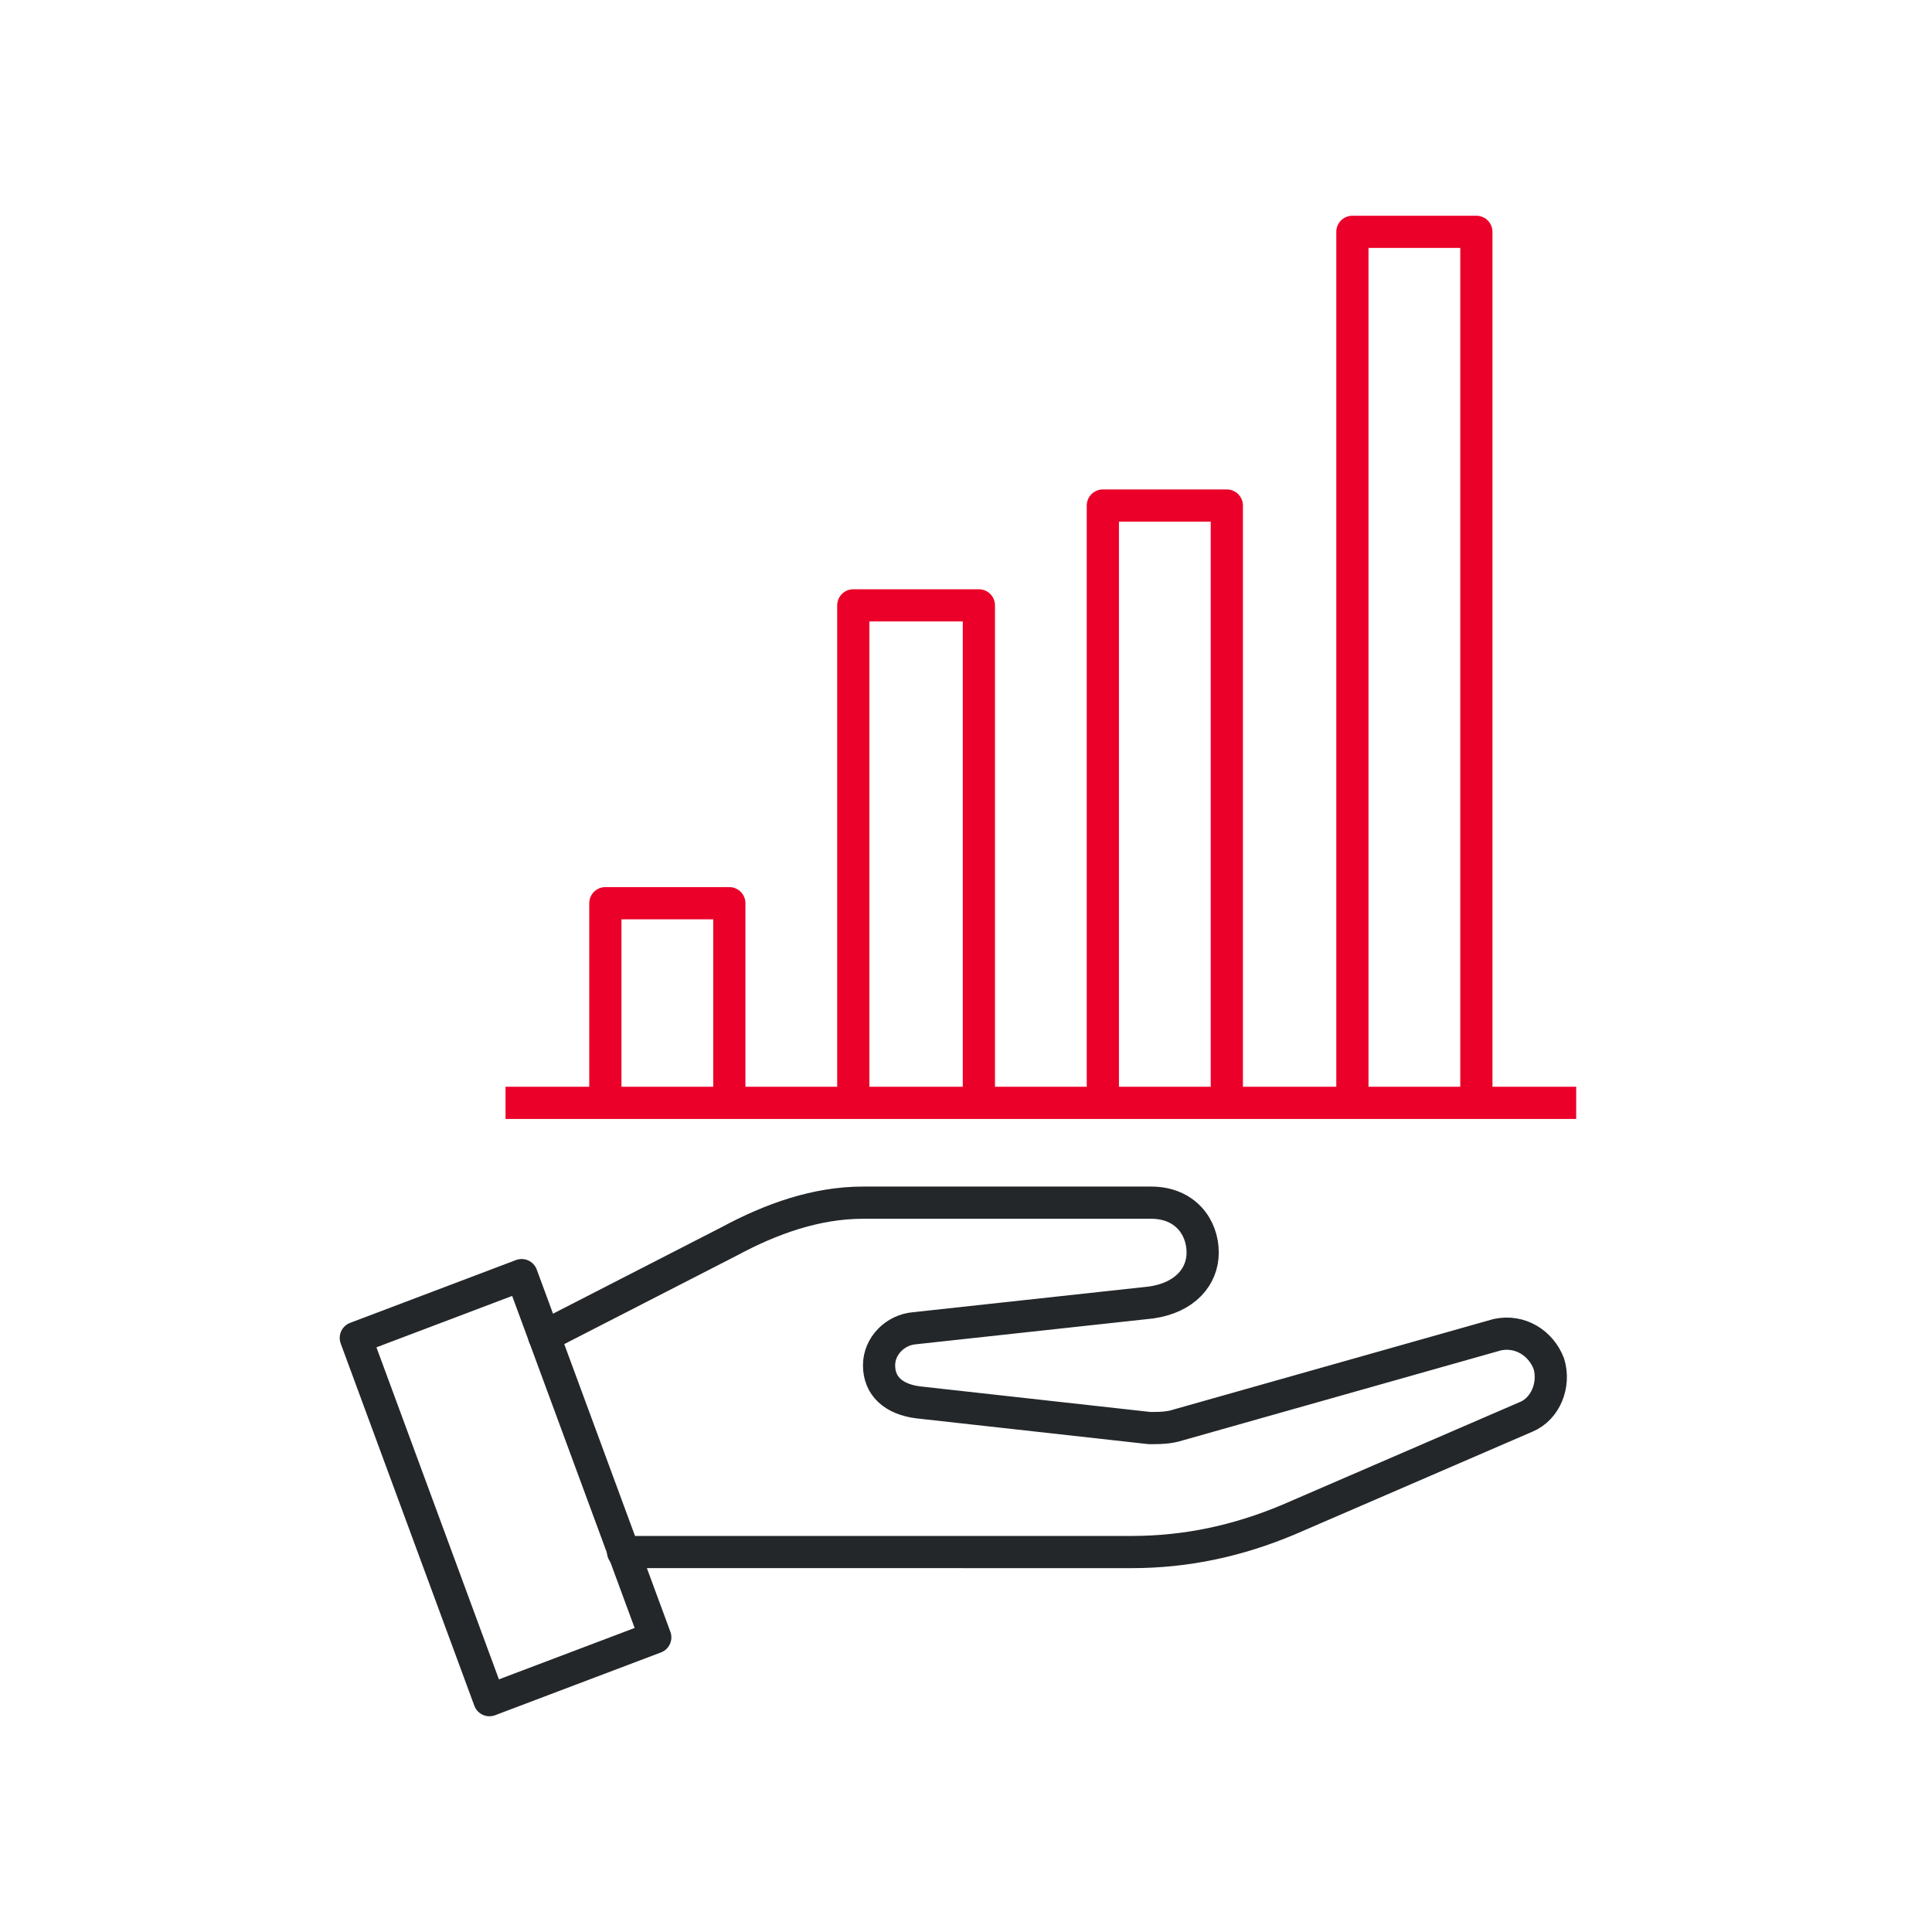 <?xml version="1.0" encoding="utf-8"?>
<!-- Generator: Adobe Illustrator 24.1.2, SVG Export Plug-In . SVG Version: 6.00 Build 0)  -->
<svg version="1.1" id="Layer_1" xmlns="http://www.w3.org/2000/svg" xmlns:xlink="http://www.w3.org/1999/xlink" x="0px" y="0px"
	 viewBox="0 0 120 120" style="enable-background:new 0 0 120 120;" xml:space="preserve">
<style type="text/css">
	.st0{fill:none;stroke:#24272A;stroke-width:2;stroke-linecap:round;stroke-linejoin:round;stroke-miterlimit:10;}
	.st1{fill:none;stroke:#24272A;stroke-width:2;stroke-linejoin:round;stroke-miterlimit:10;}
	.st2{fill:none;stroke:#EA0029;stroke-width:2;stroke-miterlimit:10;}
	.st3{fill:none;stroke:#EA0029;stroke-width:2;stroke-linejoin:round;stroke-miterlimit:10;}
</style>
<g>
	<path class="st0" d="M33.8,83l11.5-5.9c2.6-1.4,5.4-2.4,8.3-2.4h17.9c2.1,0,3.2,1.5,3.2,3.1c0,1.5-1.1,2.8-3.2,3.1l-14.7,1.6
		c-1.2,0.1-2.2,1.1-2.2,2.3v0c0,1.3,0.9,2.1,2.4,2.3l14.4,1.6c0.6,0,1.2,0,1.8-0.2L93,82.9c1.4-0.3,2.7,0.5,3.2,1.8l0,0
		c0.4,1.3-0.2,2.8-1.4,3.3L80,94.4c-3.1,1.3-6.3,2-9.7,2H38.7"/>
	<polygon class="st1" points="30.4,105.6 40.7,101.7 32.4,79.2 22.1,83.1 	"/>
	<line class="st2" x1="31.4" y1="68.5" x2="97.9" y2="68.5"/>
	<polyline class="st3" points="45.3,68.5 45.3,56.1 37.6,56.1 37.6,68.5 	"/>
	<polyline class="st3" points="60.8,68.5 60.8,37.6 53,37.6 53,68.5 	"/>
	<polyline class="st3" points="76.2,68.5 76.2,31.4 68.5,31.4 68.5,68.5 	"/>
	<polyline class="st3" points="91.7,68.5 91.7,14.4 84,14.4 84,68.5 	"/>
</g>
</svg>
